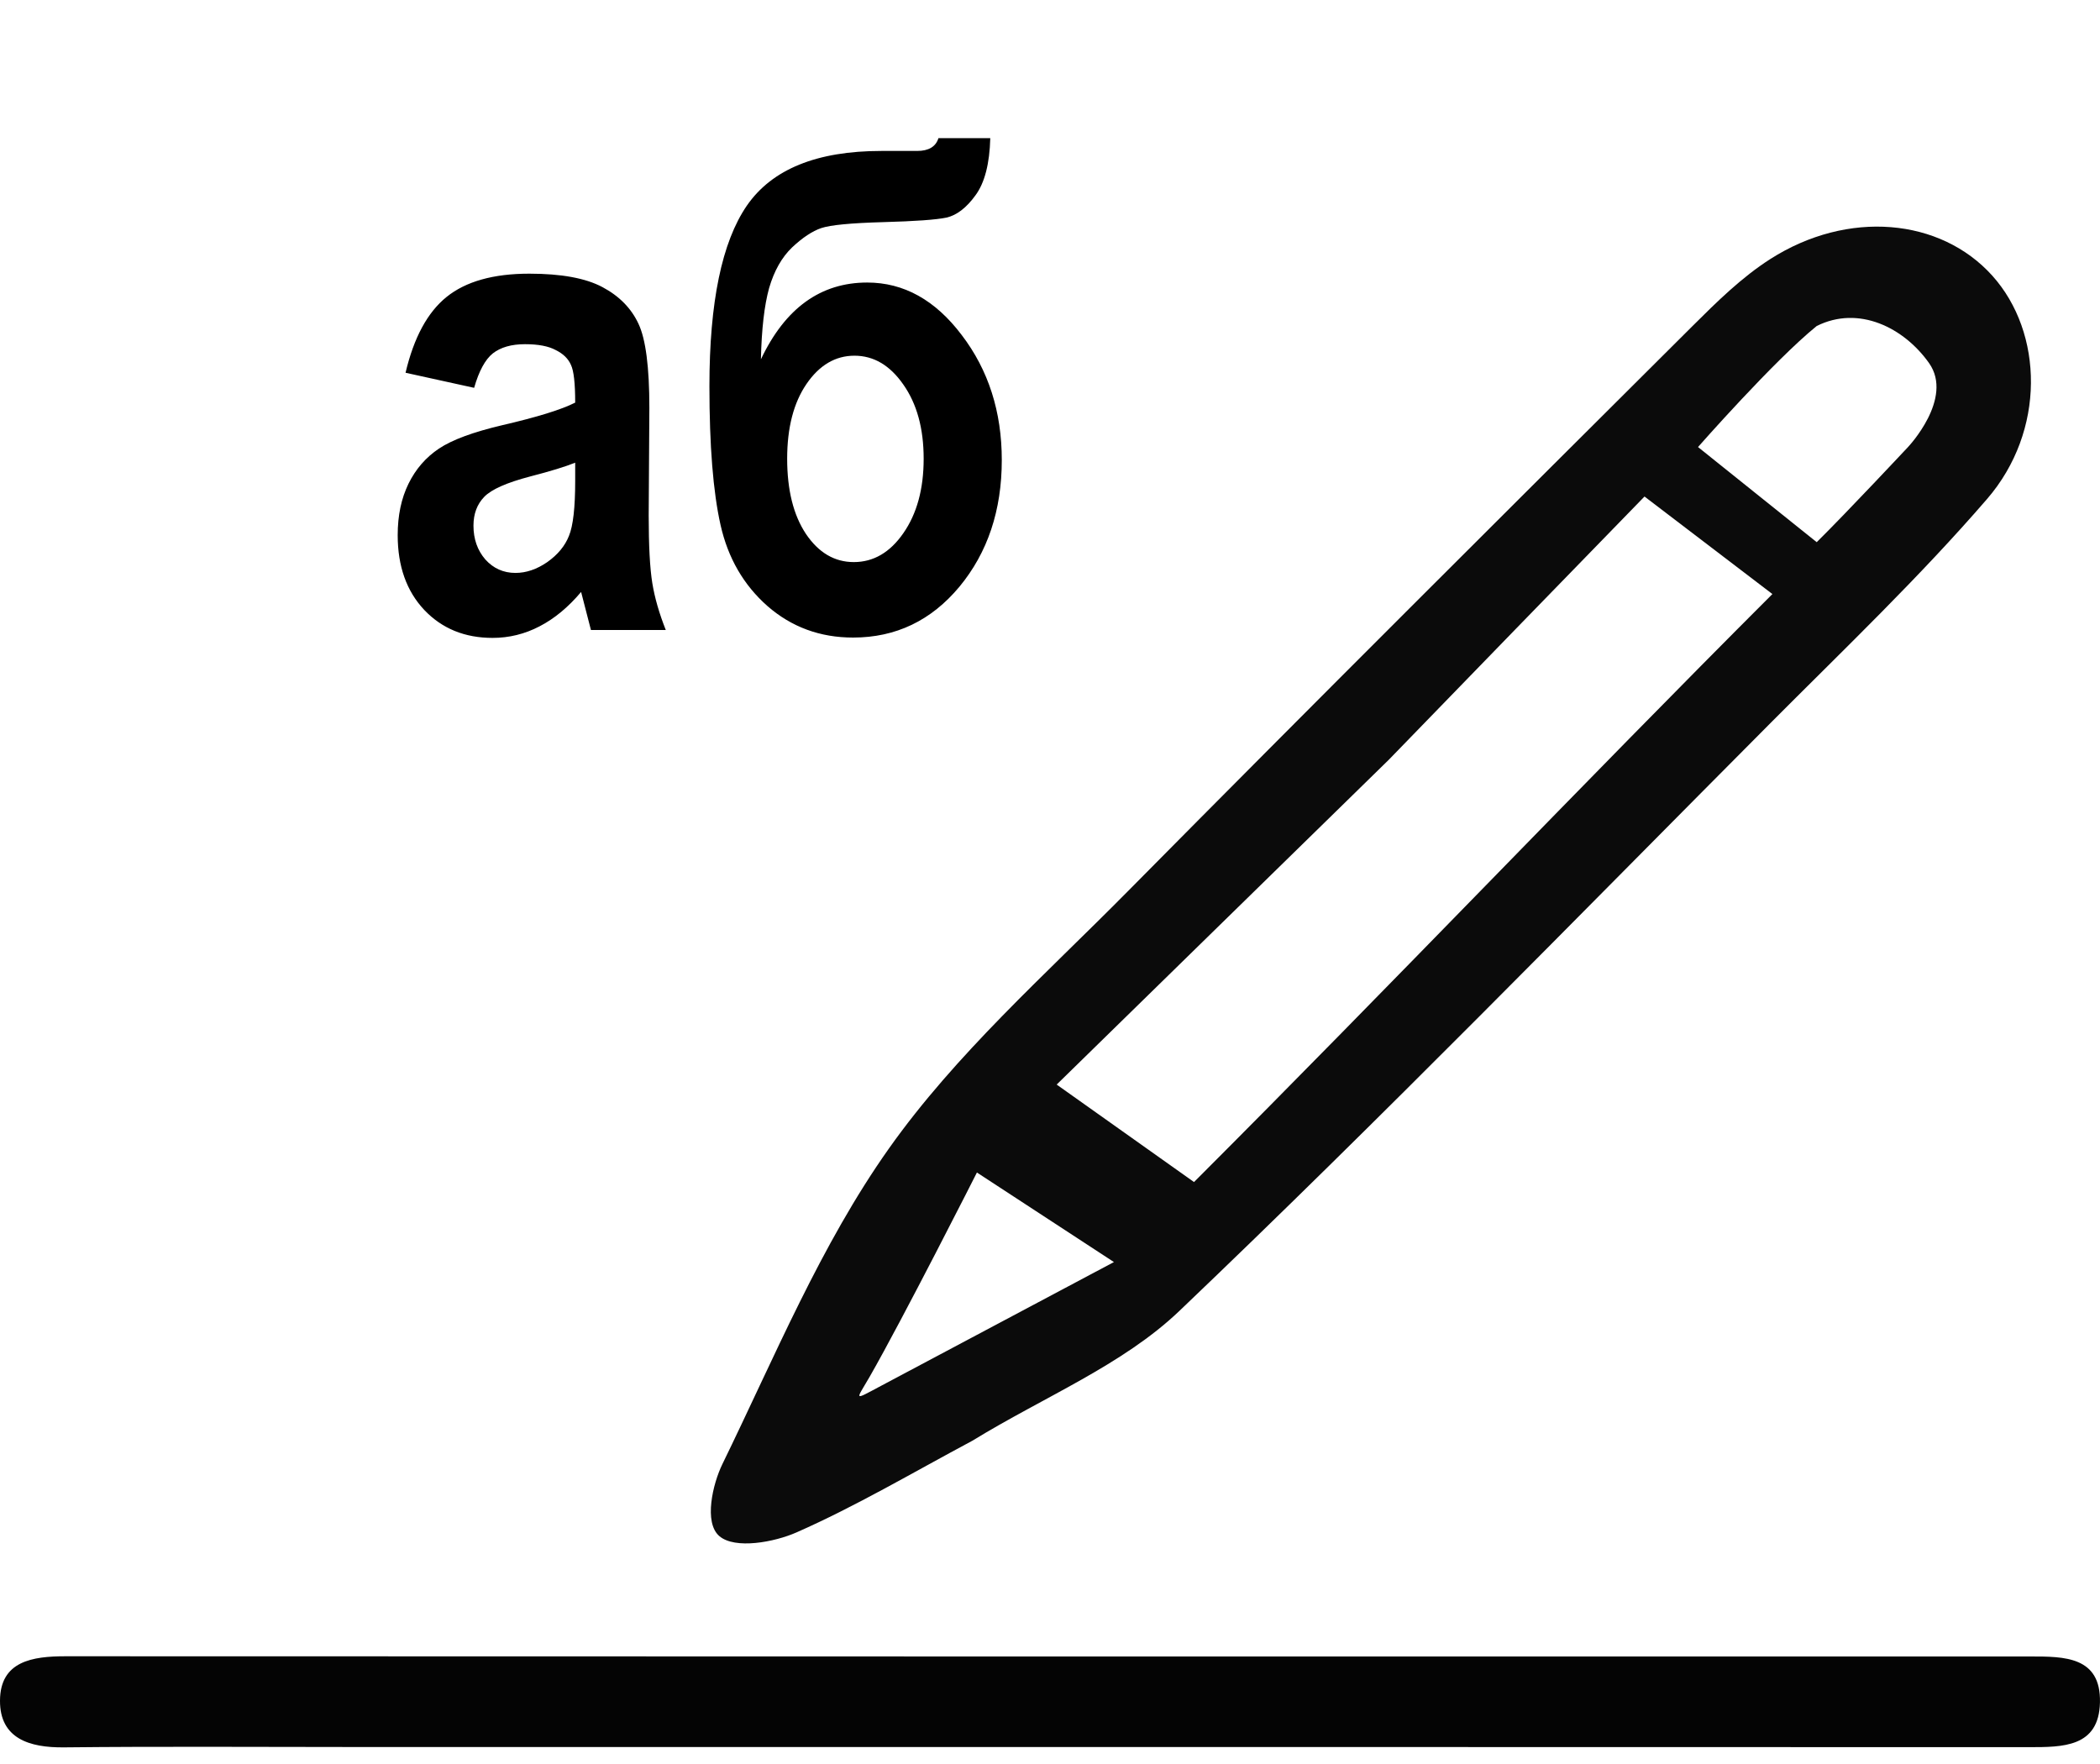 <svg width="50" height="42" viewBox="0 0 50 42" fill="none" xmlns="http://www.w3.org/2000/svg">
<path d="M23.15 34.304C21.699 35.08 20.369 35.867 18.964 36.486C18.441 36.717 17.5 36.895 17.126 36.573C16.753 36.25 16.97 35.331 17.199 34.861C18.443 32.312 19.541 29.639 21.165 27.345C22.757 25.096 24.881 23.215 26.837 21.237C31.302 16.722 35.802 12.243 40.299 7.762C40.876 7.187 41.471 6.601 42.151 6.167C43.997 4.989 46.2 5.191 47.435 6.563C48.656 7.921 48.711 10.261 47.31 11.882C45.71 13.734 43.931 15.433 42.2 17.17C37.516 21.875 32.882 26.633 28.079 31.214C26.73 32.501 24.868 33.251 23.15 34.304ZM33.066 18.09C30.433 20.665 27.801 23.24 25.159 25.823L28.429 28.144C33.152 23.422 37.648 18.694 42.2 14.144L39.155 11.822C37.093 13.942 35.149 15.941 33.066 18.09ZM43.255 7.762C42.241 8.582 40.429 10.644 40.429 10.644L43.255 12.909C43.98 12.193 45.429 10.644 45.429 10.644C45.429 10.644 46.526 9.487 45.929 8.644C45.332 7.8 44.255 7.262 43.255 7.762ZM23.26 27.917C23.26 27.917 21.5 31.395 20.706 32.78C20.383 33.343 20.295 33.359 20.974 32.998C22.213 32.339 26.522 30.049 26.522 30.049L23.26 27.917Z" fill="#0B0B0B"/>
<path d="M8.598 41.596C6.143 41.596 3.833 41.579 1.523 41.604C0.699 41.613 -0.004 41.393 1.39738e-05 40.492C0.004 39.55 0.773 39.434 1.564 39.435C17.157 39.442 32.751 39.44 48.344 39.44C49.145 39.44 50.025 39.437 49.999 40.535C49.975 41.604 49.112 41.599 48.304 41.599C35.117 41.594 21.93 41.596 8.598 41.596Z" fill="#040404"/>
<path d="M11.289 9.234L9.656 8.875C9.854 8.036 10.18 7.435 10.633 7.07C11.091 6.701 11.747 6.516 12.602 6.516C13.362 6.516 13.943 6.622 14.344 6.836C14.745 7.049 15.031 7.341 15.203 7.711C15.375 8.076 15.461 8.742 15.461 9.711L15.445 12.273C15.445 12.992 15.474 13.529 15.531 13.883C15.588 14.232 15.695 14.604 15.852 15H14.07L13.836 14.094C13.529 14.458 13.198 14.732 12.844 14.914C12.495 15.096 12.122 15.188 11.727 15.188C11.065 15.188 10.523 14.966 10.102 14.523C9.68 14.075 9.469 13.482 9.469 12.742C9.469 12.273 9.555 11.865 9.727 11.516C9.898 11.167 10.141 10.888 10.453 10.68C10.766 10.471 11.266 10.287 11.953 10.125C12.787 9.932 13.367 9.753 13.695 9.586C13.695 9.128 13.662 8.828 13.594 8.688C13.531 8.542 13.412 8.424 13.234 8.336C13.062 8.242 12.818 8.195 12.5 8.195C12.177 8.195 11.922 8.268 11.734 8.414C11.552 8.56 11.404 8.833 11.289 9.234ZM13.695 11.016C13.466 11.109 13.109 11.219 12.625 11.344C12.068 11.49 11.703 11.651 11.531 11.828C11.359 12.005 11.273 12.234 11.273 12.516C11.273 12.833 11.367 13.102 11.555 13.32C11.747 13.534 11.987 13.641 12.273 13.641C12.529 13.641 12.781 13.555 13.031 13.383C13.281 13.206 13.453 12.997 13.547 12.758C13.646 12.518 13.695 12.083 13.695 11.453V11.016ZM20.984 3.594H21.836C22.112 3.594 22.281 3.492 22.344 3.289H23.578C23.562 3.898 23.445 4.352 23.227 4.648C23.013 4.945 22.784 5.122 22.539 5.18C22.294 5.232 21.789 5.268 21.023 5.289C20.263 5.31 19.773 5.357 19.555 5.43C19.341 5.503 19.109 5.656 18.859 5.891C18.615 6.125 18.432 6.448 18.312 6.859C18.198 7.271 18.133 7.836 18.117 8.555C18.695 7.336 19.539 6.727 20.648 6.727C21.518 6.727 22.268 7.143 22.898 7.977C23.534 8.81 23.852 9.802 23.852 10.953C23.852 12.151 23.516 13.156 22.844 13.969C22.172 14.776 21.328 15.18 20.312 15.18C19.526 15.18 18.846 14.93 18.273 14.43C17.706 13.93 17.333 13.287 17.156 12.5C16.979 11.713 16.891 10.612 16.891 9.195C16.891 7.195 17.188 5.763 17.781 4.898C18.38 4.029 19.448 3.594 20.984 3.594ZM20.344 8.469C19.891 8.469 19.51 8.693 19.203 9.141C18.896 9.589 18.742 10.182 18.742 10.922C18.742 11.667 18.891 12.263 19.188 12.711C19.49 13.159 19.87 13.383 20.328 13.383C20.797 13.383 21.19 13.154 21.508 12.695C21.831 12.232 21.992 11.641 21.992 10.922C21.992 10.203 21.831 9.615 21.508 9.156C21.19 8.698 20.802 8.469 20.344 8.469Z" fill="black"/>
</svg>
